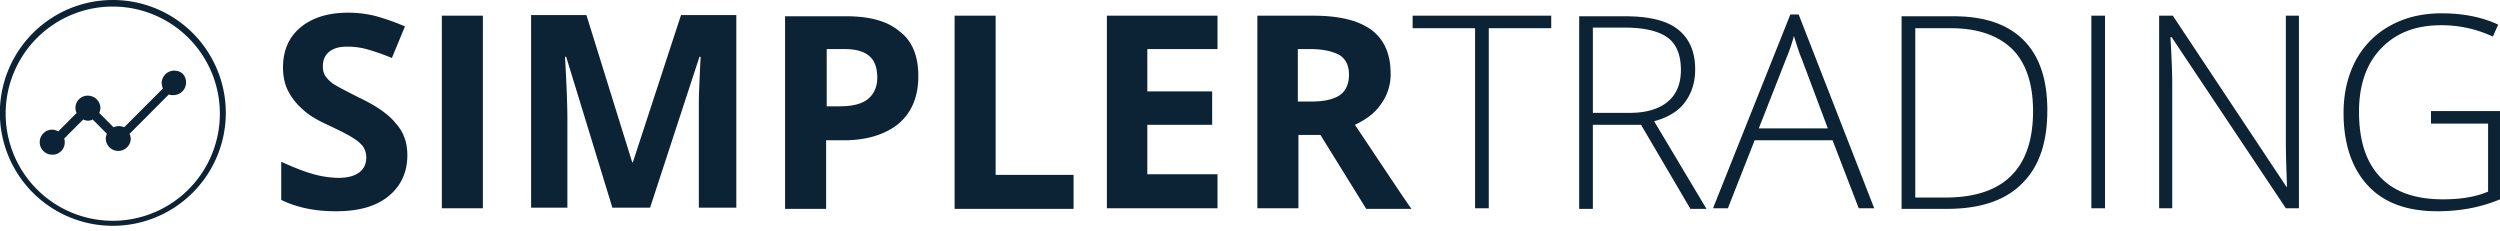 <svg xmlns="http://www.w3.org/2000/svg" width="100%" viewBox="0 0 195 18"><path fill="#0c2235" d="M17.381 8.786h-.232a8.354 8.354 0 1 1-16.707-.02 8.354 8.354 0 0 1 16.707.02h.464A8.806 8.806 0 0 0 8.786 0a8.806 8.806 0 0 0 .02 17.613 8.817 8.817 0 0 0 8.807-8.827h-.232ZM31.773 12.106c0 1.348-.51 2.419-1.485 3.209-.975.79-2.32 1.163-4.084 1.163-1.623 0-3.016-.28-4.268-.884v-2.976c1.02.464 1.856.79 2.552.976a7.53 7.53 0 0 0 1.902.28c.696 0 1.253-.14 1.624-.42.37-.279.556-.651.556-1.209a1.573 1.573 0 0 0-.231-.79 2.596 2.596 0 0 0-.742-.652c-.325-.232-.975-.558-1.95-1.023-.927-.418-1.623-.837-2.04-1.256a4.625 4.625 0 0 1-1.114-1.396c-.278-.51-.418-1.162-.418-1.86 0-1.348.464-2.372 1.346-3.116.881-.744 2.134-1.162 3.712-1.162a8.59 8.59 0 0 1 2.227.278c.759.216 1.502.48 2.227.791l-1.021 2.465a17.731 17.731 0 0 0-1.995-.698 5.74 5.74 0 0 0-1.53-.186c-.603 0-1.067.14-1.392.42-.325.277-.465.65-.465 1.115-.01.26.054.52.186.744.164.236.367.44.603.606.278.187.975.558 1.995 1.07 1.391.65 2.366 1.348 2.876 2 .65.696.929 1.533.929 2.51ZM34.464 16.244V1.224h3.201v15.021h-3.201ZM47.78 16.245 44.163 4.433h-.093c.14 2.419.186 4 .186 4.79v6.976h-2.83V1.176h4.315l3.573 11.488h.047l3.758-11.488h4.314v15.022H54.51V7.92c0-.419.047-1.628.14-3.488h-.093l-3.85 11.766h-2.924v.047l-.002.001ZM71.629 5.92c0 1.628-.51 2.837-1.531 3.72-1.021.838-2.459 1.303-4.315 1.303h-1.346v5.348h-3.202V1.269h4.779c1.809 0 3.201.372 4.129 1.163 1.021.744 1.485 1.954 1.485 3.488Zm-7.192 2.372h1.067c.974 0 1.718-.185 2.181-.557.464-.372.742-.93.742-1.675 0-.744-.185-1.302-.603-1.674-.418-.372-1.067-.557-1.902-.557h-1.438v4.464h-.047ZM74.459 16.244V1.224h3.201V13.64h6.078v2.651h-9.28v-.047ZM94.966 16.244h-8.63V1.224h8.63v2.604h-5.475v3.301h5.057v2.605h-5.057v3.86h5.475v2.651ZM101.277 10.478v5.766h-3.202V1.224h4.362c2.041 0 3.526.371 4.547 1.115.974.744 1.485 1.86 1.485 3.396a3.907 3.907 0 0 1-.742 2.372c-.464.697-1.16 1.209-2.042 1.628 2.273 3.395 3.711 5.58 4.408 6.557h-3.526l-3.573-5.767h-1.716v-.046l-.001-.001Zm0-2.558h1.021c1.021 0 1.763-.186 2.227-.512.464-.325.696-.883.696-1.58 0-.698-.232-1.21-.742-1.535-.51-.279-1.252-.465-2.274-.465h-.974V7.92h.046ZM116.124 16.244h-1.068V2.2h-4.871v-.977h10.811V2.2h-4.872v14.045ZM124.243 9.734v6.557h-1.067V1.269h3.573c1.856 0 3.248.325 4.129 1.023.88.699 1.345 1.721 1.345 3.117 0 1.023-.278 1.86-.789 2.557-.51.697-1.345 1.209-2.412 1.488l4.083 6.837h-1.253l-3.851-6.557h-3.758Zm0-.931h2.878c1.252 0 2.226-.28 2.923-.837.696-.557 1.067-1.395 1.067-2.51 0-1.116-.325-2-1.02-2.512-.695-.512-1.81-.79-3.341-.79h-2.506v6.65l-.001-.001ZM142.941 10.943h-6.078l-2.088 5.301h-1.16l6.032-15.115h.649l5.893 15.115h-1.207l-2.042-5.301h.001Zm-5.753-.93h5.382l-2.042-5.442c-.185-.42-.371-1.023-.603-1.767a13.077 13.077 0 0 1-.603 1.767l-2.135 5.442h.001ZM159.691 8.617c0 2.511-.649 4.418-1.995 5.72-1.299 1.303-3.247 1.953-5.8 1.953h-3.572V1.269h4.036c2.413 0 4.222.605 5.476 1.86 1.253 1.256 1.856 3.07 1.856 5.488h-.001Zm-1.113.046c0-2.14-.558-3.767-1.624-4.836-1.113-1.07-2.691-1.628-4.825-1.628h-2.738v13.208h2.505c4.408-.047 6.682-2.279 6.682-6.744ZM163.125 16.244V1.224h1.067v15.021h-1.067ZM179.363 16.244h-1.067l-8.909-13.347h-.092c.092 1.58.138 2.79.138 3.58v9.767h-1.02V1.224h1.067l8.862 13.346h.047c-.047-1.255-.093-2.419-.093-3.535V1.223h1.021v15.022h.046ZM189.478 8.664H195v6.884c-1.438.604-3.062.93-4.872.93-2.367 0-4.176-.65-5.429-2-1.253-1.348-1.902-3.255-1.902-5.674 0-1.534.325-2.884.927-4.046a6.665 6.665 0 0 1 2.691-2.744c1.16-.651 2.506-.976 4.037-.976 1.623 0 3.108.279 4.407.883l-.417.931a9.445 9.445 0 0 0-4.037-.884c-1.995 0-3.526.605-4.686 1.814-1.16 1.209-1.716 2.883-1.716 4.93 0 2.278.556 3.952 1.67 5.115 1.114 1.163 2.738 1.72 4.872 1.72 1.393 0 2.553-.186 3.526-.604V9.642h-4.454v-.977h-.139Z"></path><path fill="#0c2235" d="M13.586 5.508a.981.981 0 0 0-.975.976c.009.144.04.285.093.42L9.688 9.925a1.337 1.337 0 0 0-.418-.093c-.143.008-.284.04-.418.093L7.74 8.81c.052-.117.085-.243.093-.372a.982.982 0 0 0-.974-.976.953.953 0 0 0-.975.93v.046c.003.13.036.257.093.372l-1.438 1.442a.892.892 0 0 0-.464-.14.977.977 0 0 0 0 1.954.952.952 0 0 0 .974-.93v-.047a.592.592 0 0 0-.046-.279l1.485-1.488c.116.052.242.085.37.093a.88.88 0 0 0 .372-.093l1.113 1.116a.872.872 0 0 0-.093.372.975.975 0 0 0 1.949.03v-.028a1.124 1.124 0 0 0-.093-.373l3.062-3.069a.896.896 0 0 0 .37.047.982.982 0 0 0 .975-.977c0-.558-.37-.93-.927-.93v-.002Z"></path></svg>